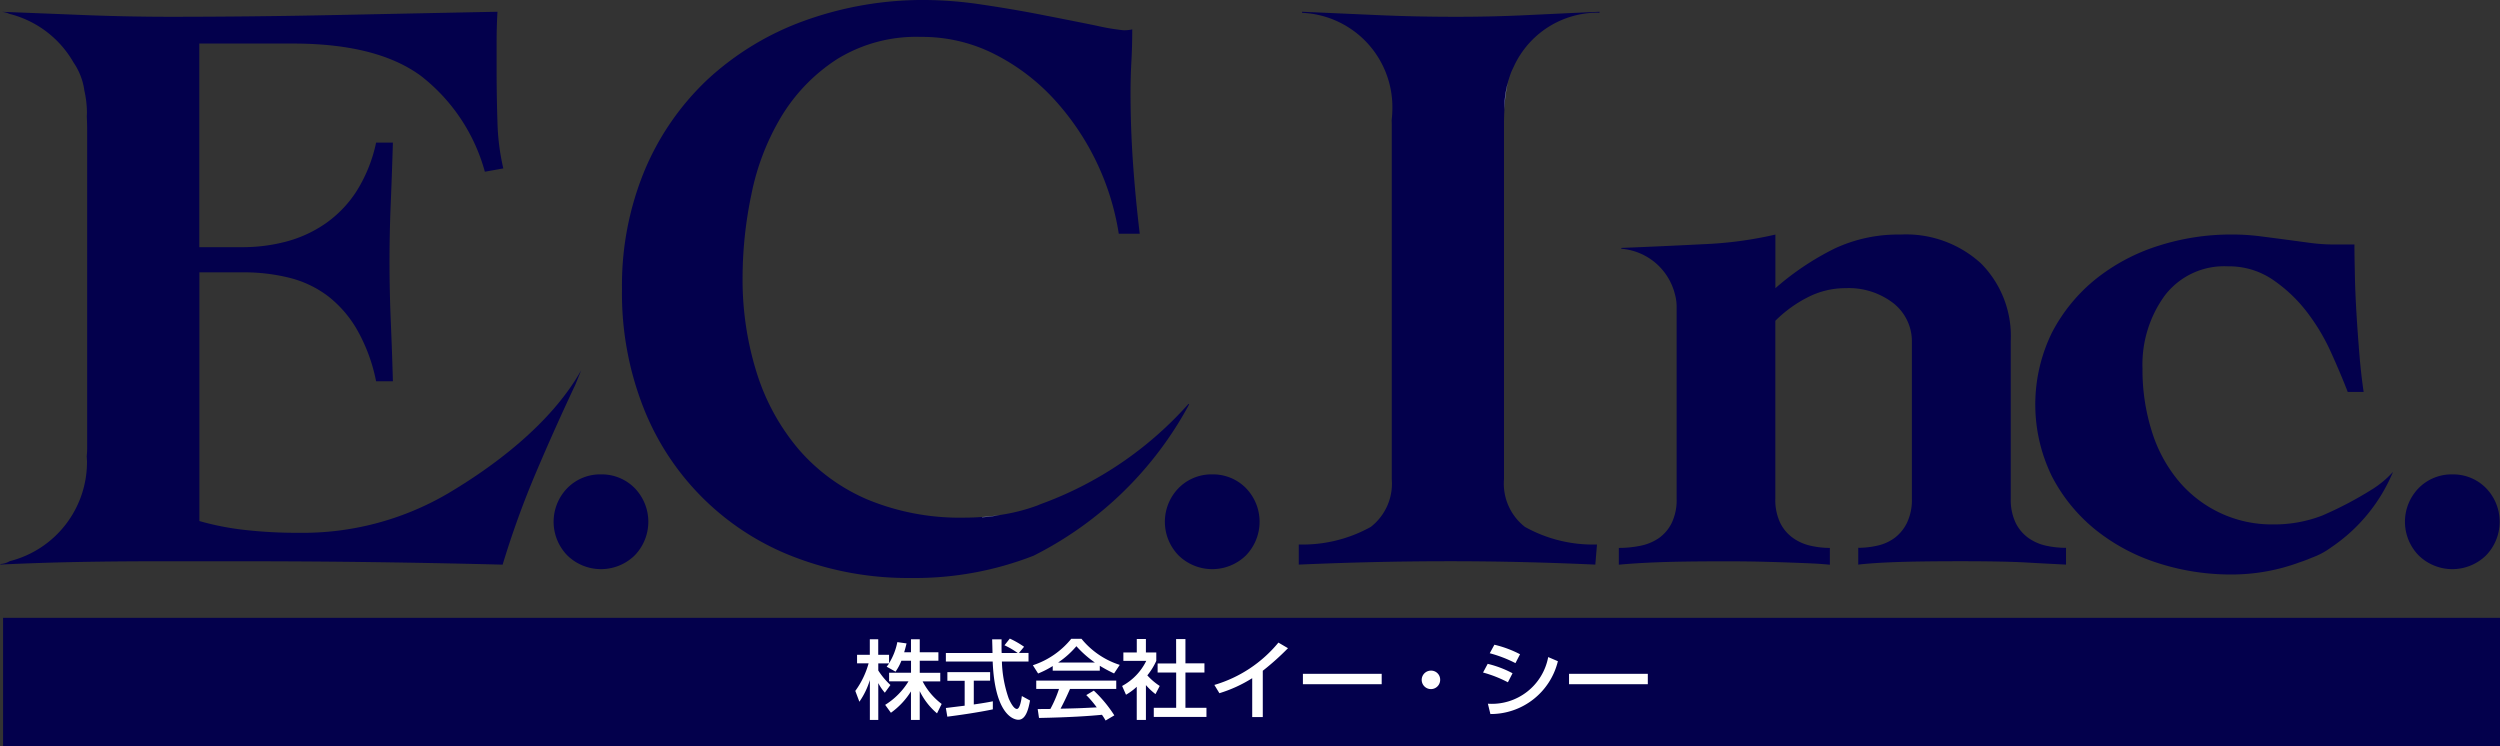 <svg xmlns="http://www.w3.org/2000/svg" width="134.023" height="40" viewBox="0 0 134.023 40"><rect x="0" y="0" width="134.023" height="40" fill="#333333" stroke="none"/><path d="M112.37,94.12a2.478,2.478,0,0,1,1.8.727,2.59,2.59,0,0,1,0,3.626,2.584,2.584,0,0,1-3.594,0,2.583,2.583,0,0,1,0-3.626A2.469,2.469,0,0,1,112.37,94.12Z" transform="translate(-80.154 -68.689)" fill="#03004c"/><path d="M233.65,94.12a2.478,2.478,0,0,1,1.8.727,2.59,2.59,0,0,1,0,3.626,2.584,2.584,0,0,1-3.594,0,2.583,2.583,0,0,1,0-3.626A2.473,2.473,0,0,1,233.65,94.12Z" transform="translate(-168.665 -68.689)" fill="#03004c"/><path d="M479.69,94.12a2.478,2.478,0,0,1,1.8.727,2.59,2.59,0,0,1,0,3.626,2.584,2.584,0,0,1-3.594,0,2.583,2.583,0,0,1,0-3.626A2.478,2.478,0,0,1,479.69,94.12Z" transform="translate(-348.225 -68.689)" fill="#03004c"/><g transform="translate(0 0.63)"><path d="M31.159,21.546c-1.646,2.934-4.815,5.234-7.179,6.628a15.38,15.38,0,0,1-7.949,2.089,25.006,25.006,0,0,1-2.942-.157,14.772,14.772,0,0,1-2.4-.473V16.3h2.335a10.065,10.065,0,0,1,2.491.292,5.724,5.724,0,0,1,2.043.965,6.152,6.152,0,0,1,1.573,1.8,9.224,9.224,0,0,1,1.032,2.783h.9q-.045-1.617-.113-3.21t-.068-3.21q0-1.573.068-3.188c.046-1.078.081-2.14.113-3.188h-.9a7.964,7.964,0,0,1-1.078,2.651A6.2,6.2,0,0,1,17.4,13.716a6.717,6.717,0,0,1-2.089.943,9.076,9.076,0,0,1-2.291.292H10.684V4.035h5.028q4.491,0,6.847,1.729a9.768,9.768,0,0,1,3.434,5.142l.989-.178a12.25,12.25,0,0,1-.313-2.47q-.045-1.346-.046-2.74V3.946q0-.811.046-1.616-4.483.089-8.795.178T9.206,2.6q-2.29,0-4.6-.089Q2.332,2.419.089,2.333a1.392,1.392,0,0,1,.424.113,5.492,5.492,0,0,1,3.426,2.6A3.488,3.488,0,0,1,4.515,6.5c0,.005,0,.014,0,.022a5.476,5.476,0,0,1,.146,1.235c0,.059-.008.116-.008.173.011.249.019.5.019.773V25.772a3.437,3.437,0,0,1-.024.384c.005.105.016.208.016.313A5.484,5.484,0,0,1,.519,31.784a1.056,1.056,0,0,1-.465.149L0,31.968q.851-.045,2.178-.089t3.01-.068q1.686-.024,3.661-.022h4.177q3.5,0,6.96.046t6.96.135a49.042,49.042,0,0,1,1.772-4.9q1.009-2.379,2.132-4.761Z" transform="translate(0 -2.33)" fill="#03004c"/></g><path d="M200.365,100.088c.092-.035.181-.073.27-.108a14.6,14.6,0,0,1-2.2.594A10.189,10.189,0,0,0,200.365,100.088Z" transform="translate(-144.815 -72.966)" fill="none"/><path d="M235.85,79.809c.03-.054.059-.105.086-.159-.038.043-.078.084-.116.127Z" transform="translate(-172.102 -58.129)" fill="none"/><path d="M153.805,21.681l-.03-.032a19.525,19.525,0,0,1-7.9,5.366c-.092.035-.178.076-.27.108a9.986,9.986,0,0,1-1.935.484,7.651,7.651,0,0,1-.965.124l-.005-.016c-.305.022-.616.035-.935.035a12.954,12.954,0,0,1-5.188-.965,10.118,10.118,0,0,1-3.7-2.694,11.735,11.735,0,0,1-2.245-4.085,16.64,16.64,0,0,1-.765-5.142,21.889,21.889,0,0,1,.473-4.445,13.08,13.08,0,0,1,1.594-4.153A9.53,9.53,0,0,1,134.9,3.191a8.075,8.075,0,0,1,4.537-1.213,8.557,8.557,0,0,1,3.84.875,11.209,11.209,0,0,1,3.167,2.335,13.843,13.843,0,0,1,3.591,7.344h1.124q-.227-1.885-.359-3.75t-.135-3.75q0-.9.046-1.729t.046-1.729a1.8,1.8,0,0,1-.494.046,12.059,12.059,0,0,1-1.437-.246q-1.212-.247-2.829-.562Q144.421.5,142.716.249A21.218,21.218,0,0,0,139.747,0a18.744,18.744,0,0,0-6.6,1.124,15.271,15.271,0,0,0-5.163,3.142,14.259,14.259,0,0,0-3.369,4.872,16.092,16.092,0,0,0-1.213,6.355,16.746,16.746,0,0,0,1.167,6.4,14.067,14.067,0,0,0,8.13,7.992,16.974,16.974,0,0,0,6.2,1.1,17.465,17.465,0,0,0,6.568-1.194A19.31,19.31,0,0,0,153.805,21.681Z" transform="translate(-90.058)" fill="#03004c"/><path d="M195.82,102.18c-.316.049-.64.084-.97.108l.005.016A7.715,7.715,0,0,0,195.82,102.18Z" transform="translate(-142.202 -74.571)" fill="#838dc5"/><g transform="translate(69.624 0.63)"><path d="M300.254,13.09c-.019.038-.035.078-.054.116C300.219,13.166,300.235,13.128,300.254,13.09Z" transform="translate(-288.711 -10.183)" fill="none"/><path d="M299.629,14.27c-.032.081-.059.165-.089.249C299.57,14.435,299.6,14.351,299.629,14.27Z" transform="translate(-288.23 -11.044)" fill="none"/><path d="M268.99,5.8c.027-.086.057-.17.089-.249s.059-.135.092-.2c.019-.038.035-.078.054-.116a4.95,4.95,0,0,1,4.445-2.856c.046,0,.089.005.132.008V2.33q-1.978.089-3.885.181t-3.885.089q-2.067,0-4.088-.089t-4.085-.181v.057A5.061,5.061,0,0,1,262.7,7.523a5.8,5.8,0,0,1-.038.616c0,.07.005.135.005.208V27.388a2.937,2.937,0,0,1-1.124,2.559,7.521,7.521,0,0,1-3.861.943v1.078q2.022-.089,4.042-.135t4.042-.046q1.974,0,3.907.046t3.907.135l.089-1.078a7.486,7.486,0,0,1-3.861-.943,2.937,2.937,0,0,1-1.124-2.559V8.347c0-.265.008-.513.022-.754,0-.024,0-.049,0-.073A5.293,5.293,0,0,1,268.99,5.8Z" transform="translate(-257.68 -2.33)" fill="#03004c"/><path d="M298.759,15.19a5.308,5.308,0,0,0-.289,1.718c0,.024,0,.049,0,.073a8.313,8.313,0,0,1,.2-1.516C298.7,15.368,298.729,15.279,298.759,15.19Z" transform="translate(-287.449 -11.715)" fill="#838dc5"/><path d="M299.952,13.51c-.03.068-.062.135-.092.2C299.89,13.645,299.919,13.578,299.952,13.51Z" transform="translate(-288.463 -10.489)" fill="#838dc5"/></g><g transform="translate(86.782 12.575)"><path d="M331.95,57.19l.008.024A.124.124,0,0,1,331.95,57.19Z" transform="translate(-329.04 -54.312)" fill="none"/><path d="M344.1,63.222a2.6,2.6,0,0,1-.943-.405,2.171,2.171,0,0,1-.694-.808,2.869,2.869,0,0,1-.27-1.324V52.241a5.529,5.529,0,0,0-1.594-4.153,5.954,5.954,0,0,0-4.334-1.548,7.99,7.99,0,0,0-3.548.765,14.751,14.751,0,0,0-3.142,2.11V46.54a20.768,20.768,0,0,1-3.861.516q-2.2.113-4.4.2V47.3a3.227,3.227,0,0,1,2.778,2.121l.008.024c.022.073.049.141.068.219a2.537,2.537,0,0,1,.113.743V60.688a2.835,2.835,0,0,1-.27,1.324,2.15,2.15,0,0,1-.694.808,2.673,2.673,0,0,1-.989.405,5.78,5.78,0,0,1-1.146.113v.9q.944-.089,2.224-.135t3.48-.046q1.167,0,2.021.022c.567.014,1.07.03,1.5.046s.816.03,1.146.046.643.038.943.068v-.9a4.691,4.691,0,0,1-1.011-.113,2.6,2.6,0,0,1-.943-.405,2.177,2.177,0,0,1-.7-.808,2.868,2.868,0,0,1-.27-1.324V51.163a6.8,6.8,0,0,1,1.729-1.256,4.417,4.417,0,0,1,2.043-.494,3.911,3.911,0,0,1,2.559.808,2.6,2.6,0,0,1,.989,2.11v8.352a2.835,2.835,0,0,1-.27,1.324,2.229,2.229,0,0,1-.673.808,2.45,2.45,0,0,1-.921.405,4.71,4.71,0,0,1-1.011.113v.9c.508-.059,1.183-.105,2.021-.135s1.991-.046,3.459-.046q2.335,0,3.526.068c.794.046,1.505.081,2.132.113v-.9A4.929,4.929,0,0,1,344.1,63.222Z" transform="translate(-321.18 -46.54)" fill="#03004c"/><path d="M332.038,57.489c-.019-.076-.043-.146-.068-.219A1.878,1.878,0,0,1,332.038,57.489Z" transform="translate(-329.055 -54.371)" fill="#838dc5"/></g><path d="M419.669,63.3a9.1,9.1,0,0,0,3.313-4.045,5.292,5.292,0,0,1-1.038.884,19.628,19.628,0,0,1-2.761,1.459,7.1,7.1,0,0,1-2.626.473,6.491,6.491,0,0,1-2.875-.63,6.564,6.564,0,0,1-2.221-1.729,7.729,7.729,0,0,1-1.416-2.651,10.942,10.942,0,0,1-.494-3.345,6.3,6.3,0,0,1,1.189-3.907,4,4,0,0,1,3.391-1.573,4.158,4.158,0,0,1,2.38.7,7.879,7.879,0,0,1,1.818,1.7,10.886,10.886,0,0,1,1.324,2.2q.539,1.192.9,2.132h.854c-.089-.6-.165-1.256-.224-1.975s-.113-1.443-.157-2.178-.076-1.429-.089-2.089-.024-1.213-.024-1.662h-1.121a9.454,9.454,0,0,1-1.281-.089l-1.324-.178q-.673-.089-1.37-.178a11.871,11.871,0,0,0-1.505-.089,12.726,12.726,0,0,0-3.907.605,10.365,10.365,0,0,0-3.345,1.772,9.026,9.026,0,0,0-2.359,2.875,8.758,8.758,0,0,0,0,7.722,8.99,8.99,0,0,0,2.359,2.875,10.365,10.365,0,0,0,3.345,1.772,12.646,12.646,0,0,0,3.907.605,10.492,10.492,0,0,0,3.658-.651c.23-.076.449-.159.662-.251A4.037,4.037,0,0,0,419.669,63.3Z" transform="translate(-294.694 -33.958)" fill="#03004c"/><rect width="133.858" height="6.879" transform="translate(0.165 33.121)" fill="#03004c"/><g transform="translate(45.852 34.234)"><path d="M172.17,127.994a2.743,2.743,0,0,1-.313.581l-.476-.267c.038-.046.089-.111.132-.176h-.581v.381a4.048,4.048,0,0,0,.651.778l-.3.413a2.651,2.651,0,0,1-.351-.516v1.975h-.451v-2.14a4.106,4.106,0,0,1-.562,1.165l-.219-.581a4.568,4.568,0,0,0,.713-1.478h-.619v-.457h.684v-.832h.451v.832h.581v.451a3.353,3.353,0,0,0,.443-1.132l.494.07c-.03.13-.068.281-.127.473h.365v-.694h.47v.694h1v.457h-1v.646h1.1v.459h-.946a3.557,3.557,0,0,0,1.021,1.21l-.249.505a3.669,3.669,0,0,1-.927-1.192v1.543h-.47v-1.529a4.027,4.027,0,0,1-1.075,1.146l-.308-.424a3.835,3.835,0,0,0,1.251-1.262h-1.04v-.459h1.175v-.646h-.516Z" transform="translate(-169.7 -126.802)" fill="#fff"/><path d="M191.588,127.47h.513v.459h-1.427a6.516,6.516,0,0,0,.365,1.981c.024.051.238.562.438.562.162,0,.238-.478.267-.692l.438.24c-.068.354-.195,1.032-.624,1.032-.286,0-1.265-.319-1.378-3.121h-2.51v-.459h2.5c0-.1-.014-.613-.019-.732h.505c0,.286-.005.549.005.732h.859a4.318,4.318,0,0,0-.708-.413l.286-.359a4.929,4.929,0,0,1,.765.438Zm-3.918,2.951,1.008-.124v-1.335h-.927V128.5h2.291v.457h-.875v1.275c.546-.078.838-.132,1.021-.17v.432c-.775.165-1.878.322-2.44.392Z" transform="translate(-182.815 -126.7)" fill="#fff"/><path d="M205.995,128.194a4.916,4.916,0,0,1-.784.4l-.281-.443a4.409,4.409,0,0,0,2.059-1.419h.546a4.36,4.36,0,0,0,2.053,1.4l-.305.459a7.876,7.876,0,0,1-.765-.411v.262h-2.524Zm2.834,2.921a3.294,3.294,0,0,0-.195-.308c-.651.065-1.716.138-3.375.17l-.07-.478c.1,0,.532,0,.681-.005a6.442,6.442,0,0,0,.462-1.073h-1.221v-.446H209.4v.446h-2.478c-.162.373-.349.765-.508,1.059.889-.019.989-.022,1.94-.07a5.341,5.341,0,0,0-.562-.659l.405-.24a6.923,6.923,0,0,1,1.1,1.327Zm-.576-3.11a5.618,5.618,0,0,1-.989-.875,4.765,4.765,0,0,1-.978.875Z" transform="translate(-195.411 -126.722)" fill="#fff"/><path d="M223.913,131.127h-.489v-1.778a2.99,2.99,0,0,1-.576.427l-.208-.47a3.048,3.048,0,0,0,1.294-1.346h-1.227v-.451h.719v-.719h.489v.719h.557v.451a3.514,3.514,0,0,1-.481.778,3.318,3.318,0,0,0,.665.567l-.227.438a3.421,3.421,0,0,1-.513-.484v1.867Zm1.621-4.334h.5v1.3h1.019v.492h-1.019v1.891h1.127v.492h-2.824v-.492h1.2v-1.891h-.994V128.1h.994Z" transform="translate(-208.336 -126.766)" fill="#fff"/><path d="M243.534,131.484h-.565V129.4a7.3,7.3,0,0,1-1.759.805l-.27-.443a7.007,7.007,0,0,0,3.434-2.27l.513.3a14.039,14.039,0,0,1-1.351,1.21v2.48Z" transform="translate(-221.691 -127.277)" fill="#fff"/><path d="M262.733,133.69v.557H258.51v-.557Z" transform="translate(-234.514 -131.801)" fill="#fff"/><path d="M283.069,133.538a.495.495,0,1,1-.494-.478A.483.483,0,0,1,283.069,133.538Z" transform="translate(-251.715 -131.342)" fill="#fff"/><path d="M295.582,129.933a6.606,6.606,0,0,0-1.332-.524l.249-.465a5.551,5.551,0,0,1,1.332.505Zm-1.073,1.148a3.073,3.073,0,0,0,3.234-2.5l.519.222a3.705,3.705,0,0,1-3.618,2.832Zm1.478-2.175a6.778,6.778,0,0,0-1.378-.53l.249-.457a5.868,5.868,0,0,1,1.375.511Z" transform="translate(-260.597 -127.59)" fill="#fff"/><path d="M315.533,133.69v.557H311.31v-.557Z" transform="translate(-273.047 -131.801)" fill="#fff"/></g></svg>